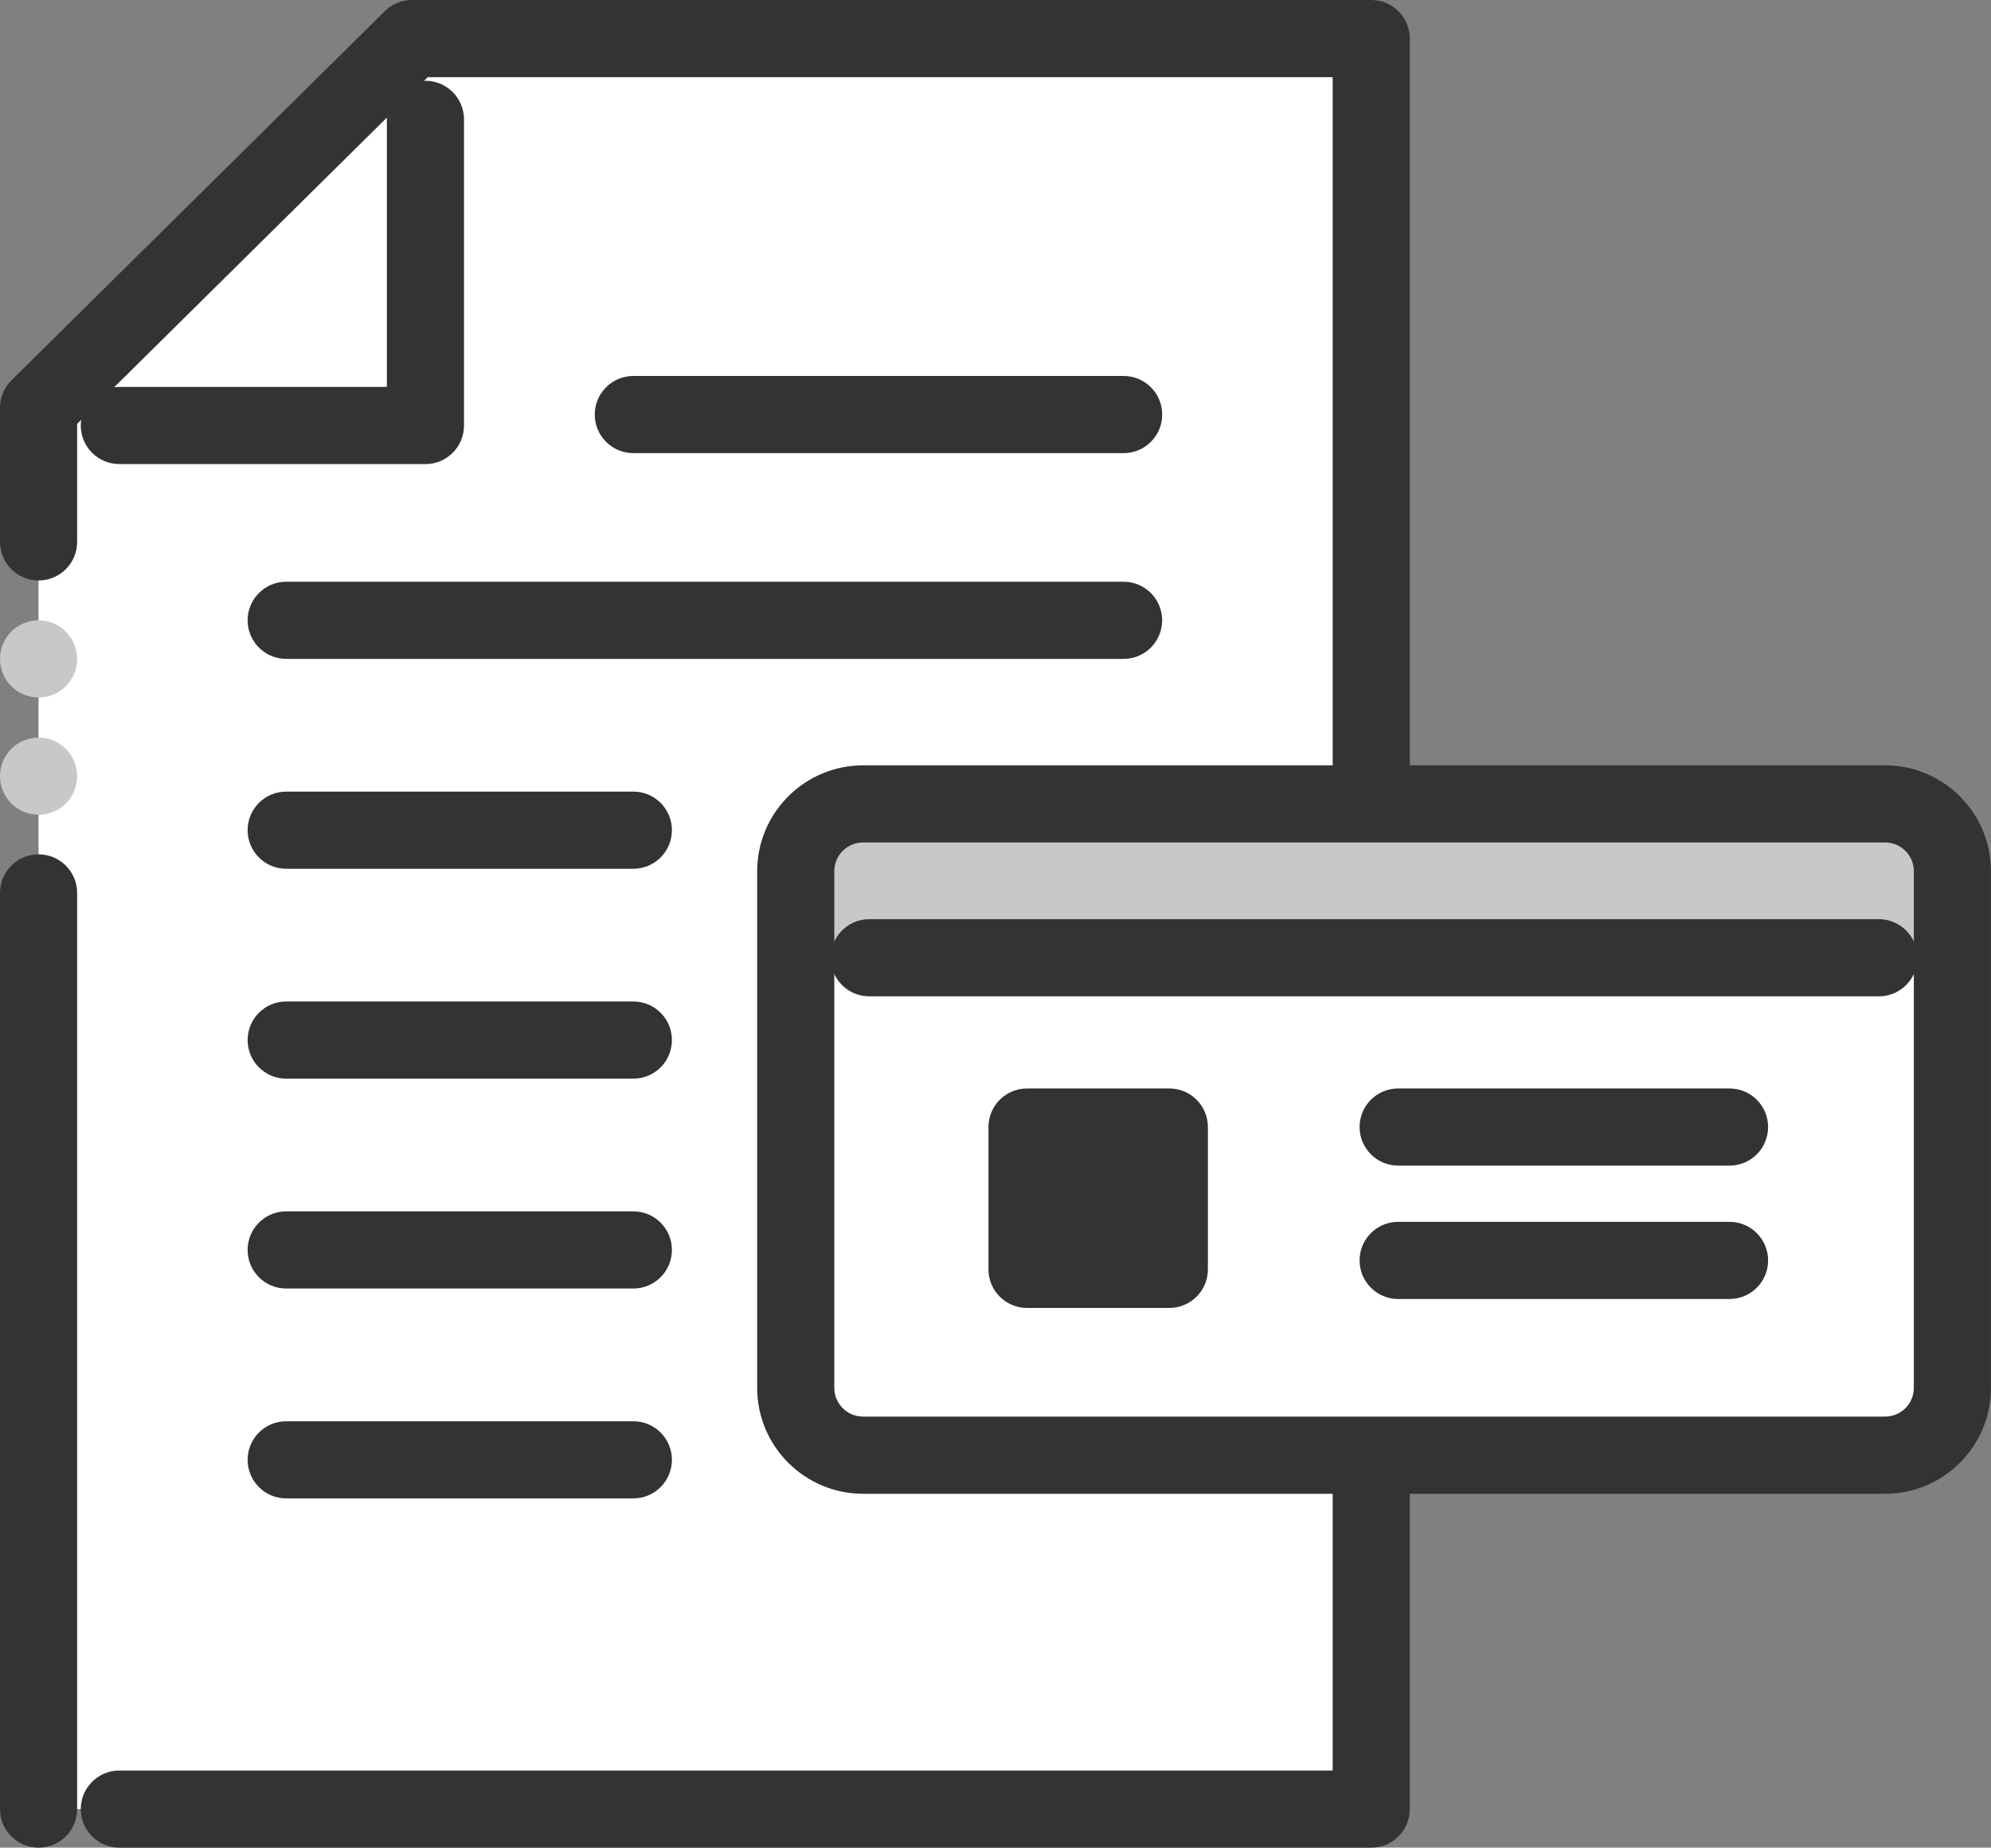 <?xml version="1.0" encoding="UTF-8"?>
<svg id="_レイヤー_2" data-name="レイヤー 2" xmlns="http://www.w3.org/2000/svg" viewBox="0 0 608.1 564.21">
  <rect x="0" y="0" width="608.1" height="564.21" fill="#808080" stroke="none"/>
  <defs>
    <style>
      .cls-1 {
        fill: #fff;
      }

      .cls-2 {
        fill: #333;
      }

      .cls-3 {
        fill: #c8c8c8;
      }
    </style>
  </defs>
  <g id="data">
    <g>
      <path class="cls-1" d="M418.81,11.78H125.82L11.78,124.51v427.92H418.81v-106.65h155.05s22.46,.2,22.46-21.96v-157.78s1.51-19.88-26.17-19.88h-151.33V11.78Z"/>
      <rect class="cls-3" x="243.05" y="245.49" width="353.27" height="46.98"/>
      <path class="cls-2" d="M129.94,141.71H36.45c-6.51,0-11.78-5.27-11.78-11.78s5.27-11.78,11.78-11.78H118.16V36.45c0-6.5,5.27-11.78,11.78-11.78s11.78,5.28,11.78,11.78v93.49c0,6.51-5.27,11.78-11.78,11.78Z"/>
      <path class="cls-2" d="M418.81,564.21H36.45c-6.51,0-11.78-5.28-11.78-11.78s5.27-11.78,11.78-11.78H407.03v-85.86c0-6.51,5.27-11.78,11.78-11.78s11.78,5.27,11.78,11.78v97.64c0,6.5-5.27,11.78-11.78,11.78Z"/>
      <path class="cls-2" d="M11.78,564.21c-6.51,0-11.78-5.28-11.78-11.78V272.67c0-6.5,5.27-11.78,11.78-11.78s11.78,5.28,11.78,11.78v279.76c0,6.5-5.27,11.78-11.78,11.78Z"/>
      <path class="cls-2" d="M418.81,255.32c-6.51,0-11.78-5.28-11.78-11.78V23.56H130.66L23.56,129.43v36.04c0,6.51-5.27,11.78-11.78,11.78s-11.78-5.27-11.78-11.78v-40.96c0-3.15,1.26-6.16,3.5-8.38L117.54,3.4c2.2-2.18,5.18-3.4,8.28-3.4H418.81c6.51,0,11.78,5.27,11.78,11.78V243.54c0,6.5-5.27,11.78-11.78,11.78Z"/>
      <path class="cls-2" d="M575.76,456.15H263.6c-17.83,0-32.34-14.5-32.34-32.33v-157.78c0-17.83,14.51-32.33,32.34-32.33h312.16c17.83,0,32.33,14.5,32.33,32.33v157.78c0,17.83-14.5,32.33-32.33,32.33Zm-312.16-198.89c-4.84,0-8.78,3.93-8.78,8.77v157.78c0,4.84,3.94,8.77,8.78,8.77h312.16c4.84,0,8.77-3.93,8.77-8.77v-157.78c0-4.84-3.93-8.77-8.77-8.77H263.6Z"/>
      <path class="cls-2" d="M573.86,304.25H265.5c-6.51,0-11.78-5.27-11.78-11.78s5.27-11.78,11.78-11.78h308.35c6.51,0,11.78,5.27,11.78,11.78s-5.27,11.78-11.78,11.78Z"/>
      <path class="cls-2" d="M343.18,201.2H87.41c-6.51,0-11.78-5.28-11.78-11.78s5.27-11.78,11.78-11.78h255.76c6.51,0,11.78,5.28,11.78,11.78s-5.27,11.78-11.78,11.78Z"/>
      <path class="cls-2" d="M193.44,265.29H87.41c-6.51,0-11.78-5.27-11.78-11.78s5.27-11.78,11.78-11.78h106.03c6.51,0,11.78,5.28,11.78,11.78s-5.27,11.78-11.78,11.78Z"/>
      <path class="cls-2" d="M343.18,138.37H193.44c-6.51,0-11.78-5.27-11.78-11.78s5.27-11.78,11.78-11.78h149.74c6.51,0,11.78,5.27,11.78,11.78s-5.27,11.78-11.78,11.78Z"/>
      <path class="cls-2" d="M193.44,329.38H87.41c-6.51,0-11.78-5.27-11.78-11.78s5.27-11.78,11.78-11.78h106.03c6.51,0,11.78,5.27,11.78,11.78s-5.27,11.78-11.78,11.78Z"/>
      <path class="cls-2" d="M193.44,393.47H87.41c-6.51,0-11.78-5.27-11.78-11.78s5.27-11.78,11.78-11.78h106.03c6.51,0,11.78,5.27,11.78,11.78s-5.27,11.78-11.78,11.78Z"/>
      <path class="cls-2" d="M193.44,457.56H87.41c-6.51,0-11.78-5.27-11.78-11.78s5.27-11.78,11.78-11.78h106.03c6.51,0,11.78,5.28,11.78,11.78s-5.27,11.78-11.78,11.78Z"/>
      <path class="cls-2" d="M528.24,355.94h-101.21c-6.51,0-11.78-5.28-11.78-11.78s5.27-11.78,11.78-11.78h101.21c6.51,0,11.78,5.27,11.78,11.78s-5.27,11.78-11.78,11.78Z"/>
      <path class="cls-2" d="M528.24,396.67h-101.21c-6.51,0-11.78-5.27-11.78-11.78s5.27-11.78,11.78-11.78h101.21c6.51,0,11.78,5.27,11.78,11.78s-5.27,11.78-11.78,11.78Z"/>
      <g>
        <rect class="cls-2" x="313.68" y="344.16" width="43.46" height="43.46"/>
        <path class="cls-2" d="M357.14,399.4h-43.46c-6.51,0-11.78-5.27-11.78-11.78v-43.46c0-6.51,5.27-11.78,11.78-11.78h43.46c6.51,0,11.78,5.27,11.78,11.78v43.46c0,6.51-5.27,11.78-11.78,11.78Zm-31.68-23.56h19.9v-19.9h-19.9v19.9Z"/>
      </g>
      <circle class="cls-3" cx="11.78" cy="201.2" r="11.78"/>
      <path class="cls-3" d="M23.56,237.02c0,6.5-5.27,11.78-11.78,11.78S0,243.53,0,237.02s5.27-11.78,11.78-11.78,11.78,5.27,11.78,11.78Z"/>
    </g>
  </g>
</svg>